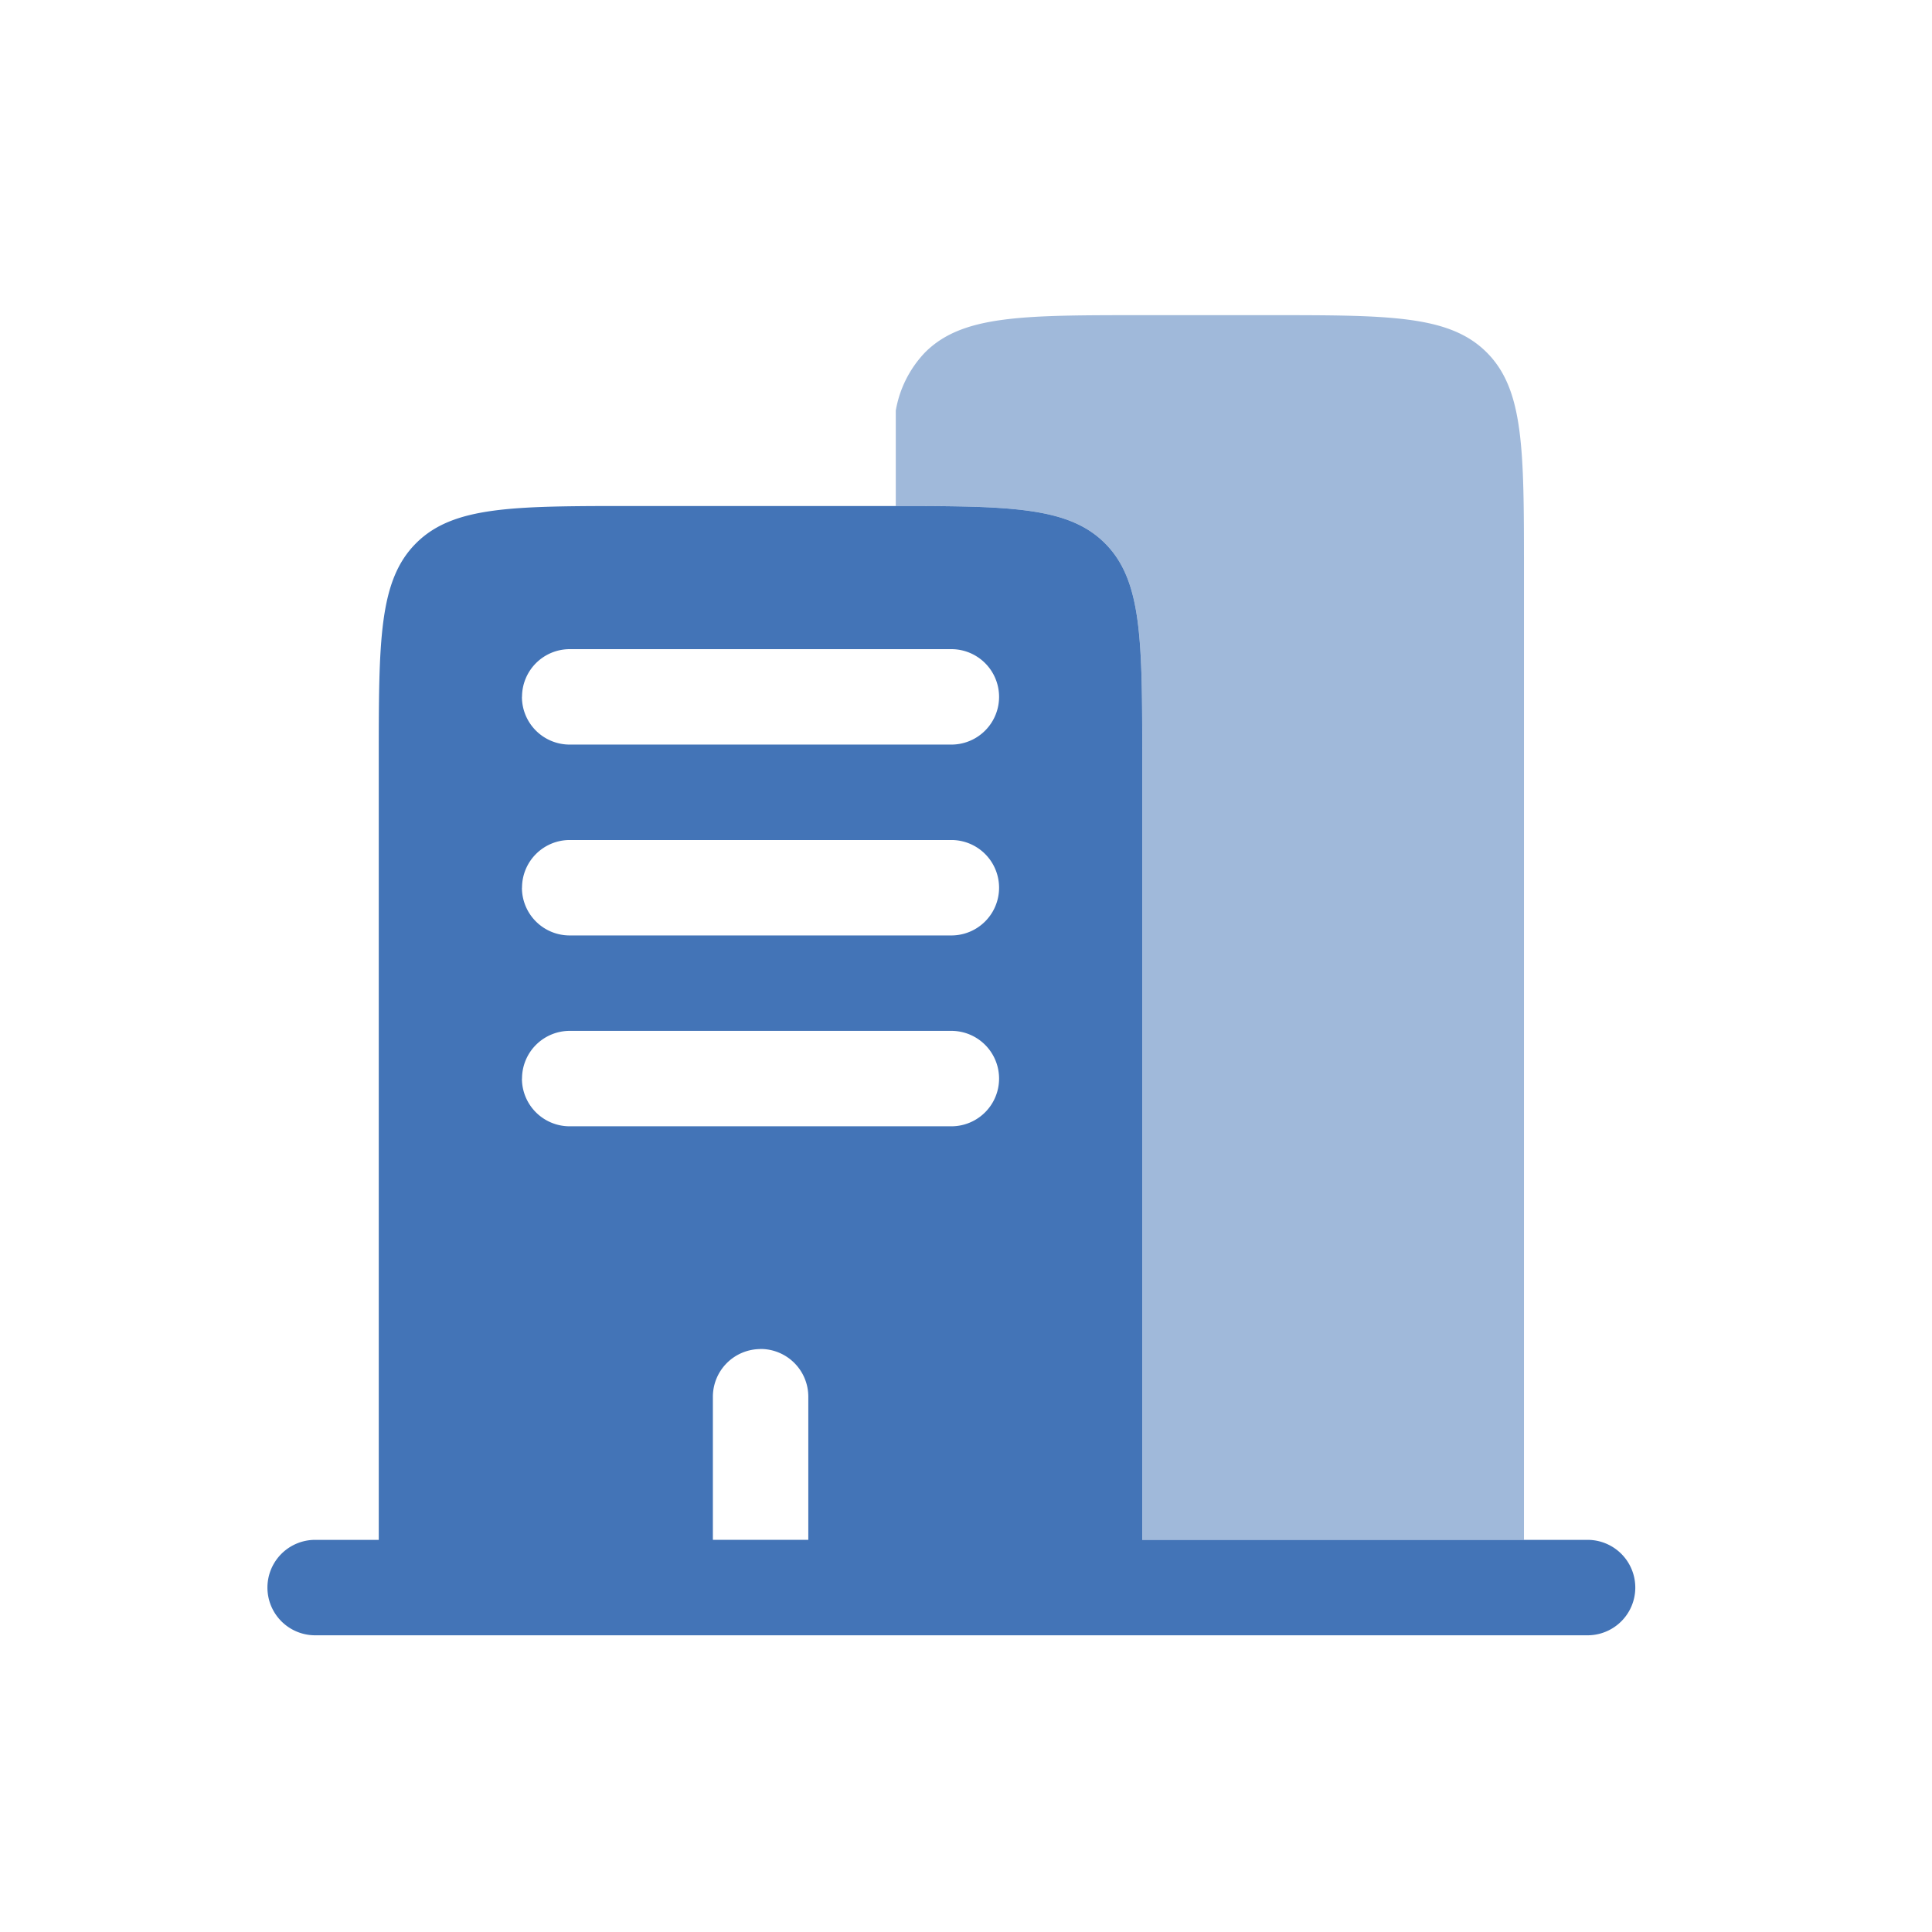 <svg xmlns="http://www.w3.org/2000/svg" width="66" height="66" viewBox="0 0 66 66">
  <g id="Grupo_26512" data-name="Grupo 26512" transform="translate(-1165 -4590)">
    <g id="SVGRepo_iconCarrier" transform="translate(1172.886 4598.766)">
      <path id="Trazado_8225" data-name="Trazado 8225" d="M13.747,5h8.694c4.1,0,6.147,0,7.42,1.273s1.273,3.322,1.273,7.421V40.318H46.348a1.63,1.63,0,0,1,0,3.26H2.88a1.63,1.63,0,1,1,0-3.26H5.053V13.694c0-4.1,0-6.147,1.273-7.421S9.649,5,13.747,5Zm-3.8,6.52a1.63,1.63,0,0,1,1.63-1.63H24.614a1.63,1.63,0,1,1,0,3.26H11.574A1.63,1.63,0,0,1,9.944,11.52Zm0,6.52a1.63,1.63,0,0,1,1.63-1.63H24.614a1.63,1.63,0,0,1,0,3.26H11.574A1.63,1.63,0,0,1,9.944,18.041Zm0,6.52a1.63,1.63,0,0,1,1.63-1.63H24.614a1.63,1.63,0,0,1,0,3.26H11.574A1.63,1.63,0,0,1,9.944,24.561Zm8.15,9.237a1.63,1.63,0,0,1,1.63,1.63v4.89h-3.26v-4.89A1.63,1.63,0,0,1,18.094,33.8Z" transform="translate(0 3.52)" fill="#4374b7" fill-rule="evenodd"/>
      <path id="Trazado_8226" data-name="Trazado 8226" d="M19.546,2h4.347c4.1,0,6.147,0,7.42,1.273s1.273,3.322,1.273,7.421V43.838H19.546V17.214c0-4.1,0-6.147-1.273-7.421-1.244-1.245-3.23-1.273-7.147-1.273V5.26a3.812,3.812,0,0,1,1-1.987C13.4,2,15.448,2,19.546,2Z" transform="translate(11.589 0)" fill="#4374b7" opacity="0.5"/>
    </g>
    <rect id="Rectángulo_2199" data-name="Rectángulo 2199" width="66" height="66" transform="translate(1165 4590)" fill="none"/>
  </g>
</svg>
